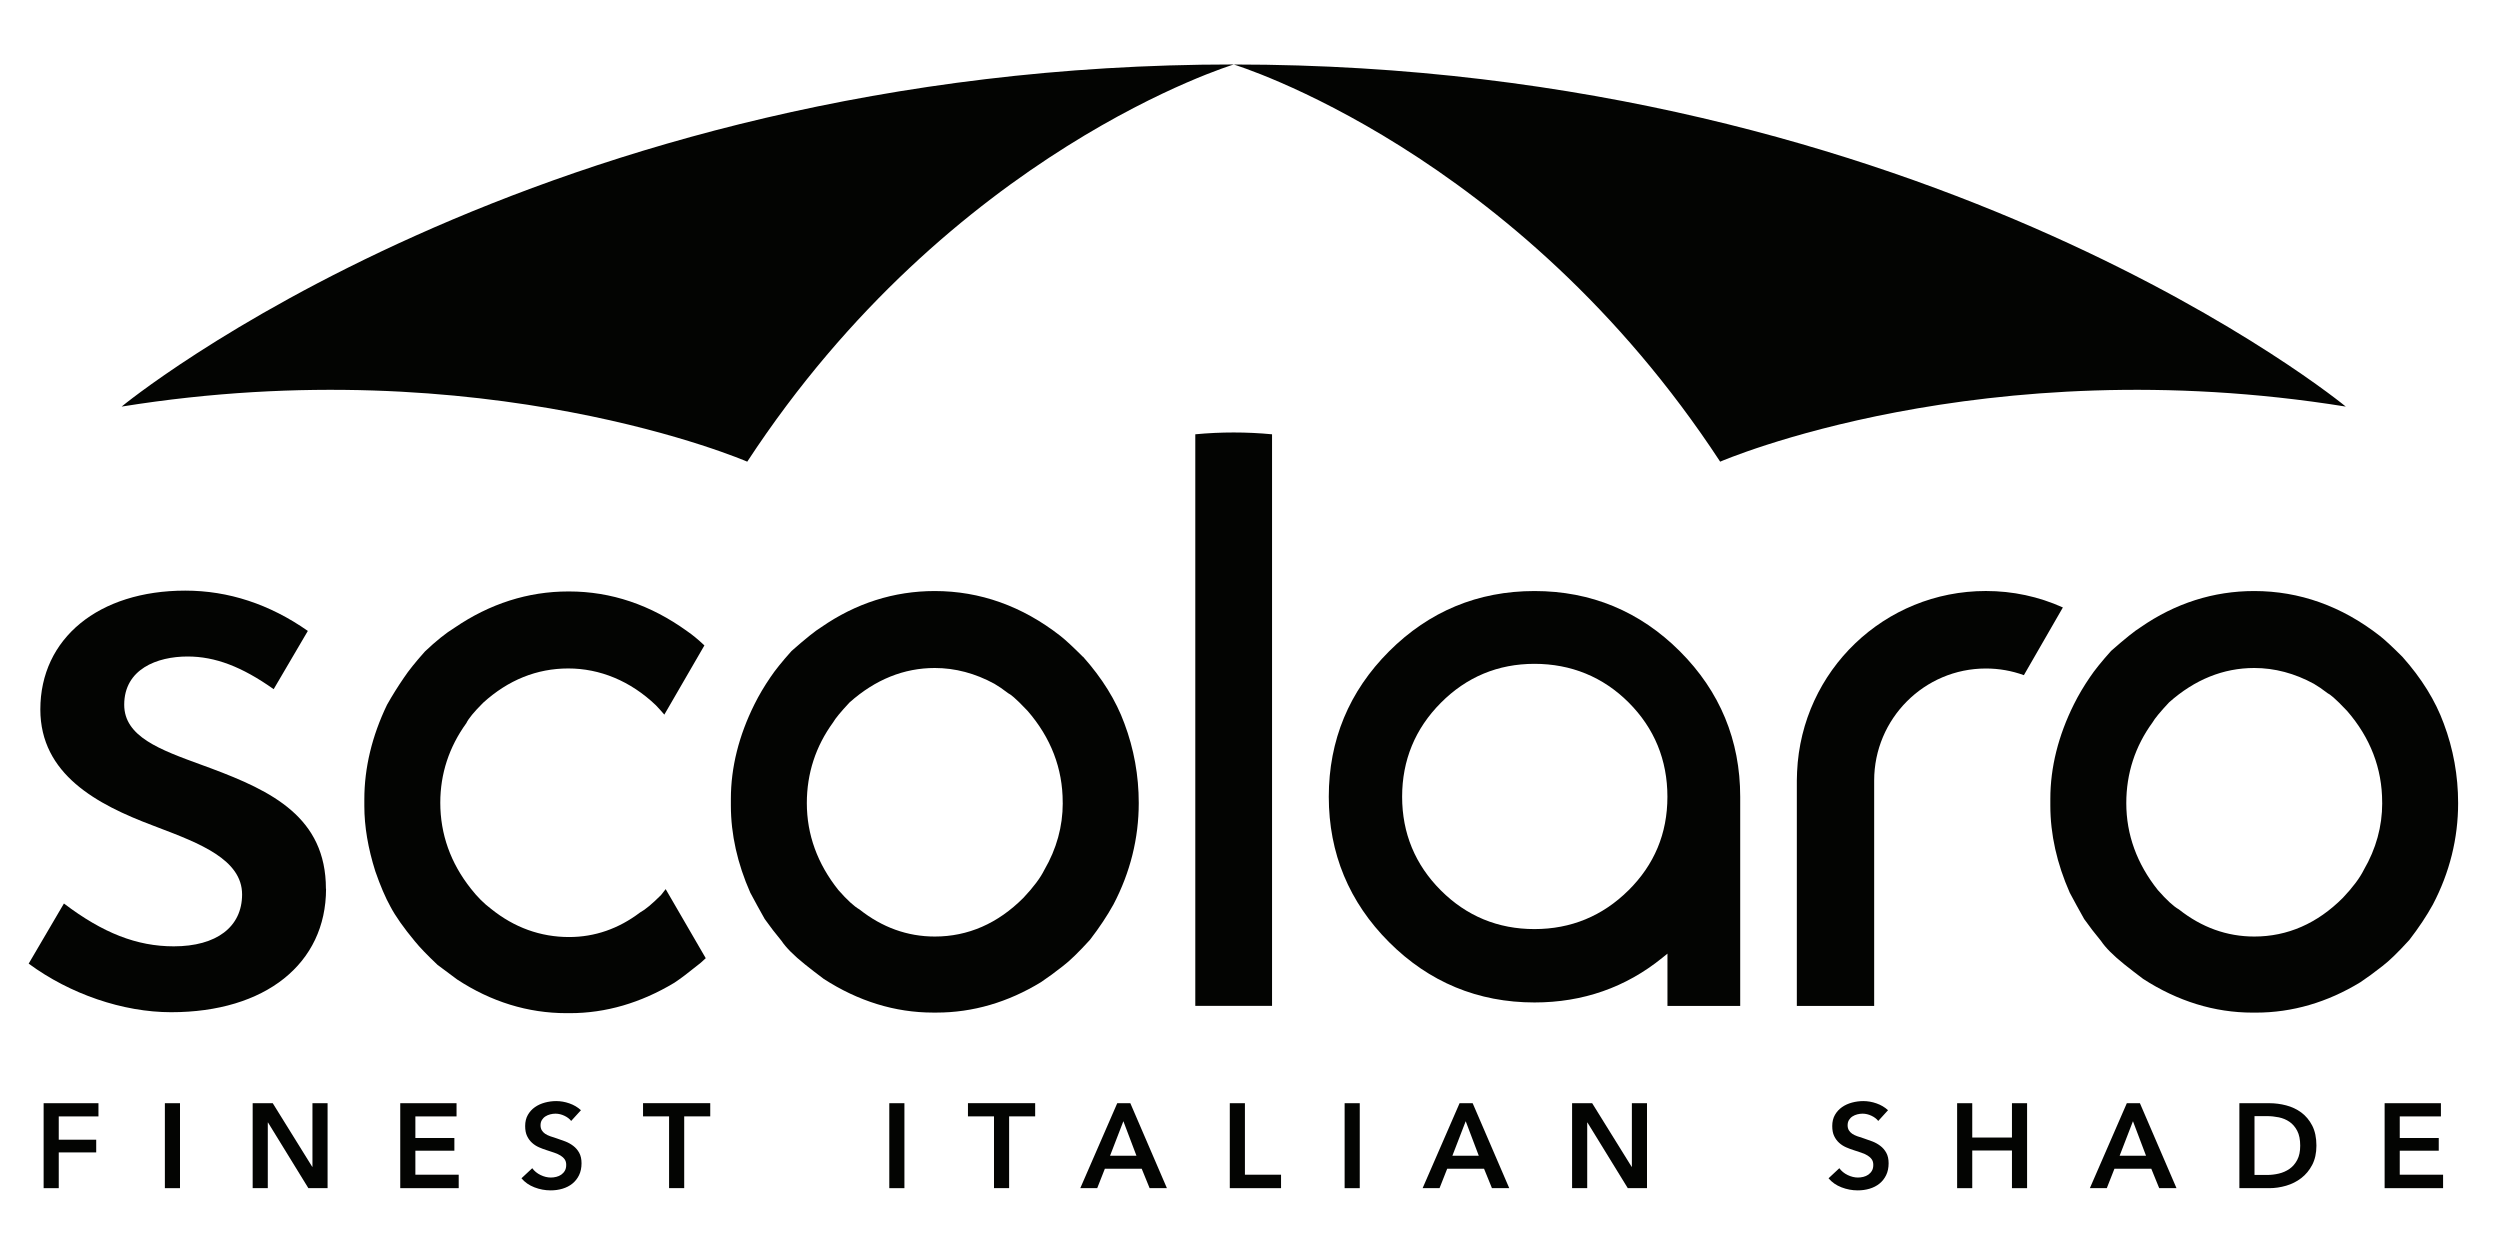 <?xml version="1.0" encoding="UTF-8"?><svg id="uuid-4a7eba9f-e0fa-4bc5-ad62-a2790cf6c9b1" xmlns="http://www.w3.org/2000/svg" viewBox="0 0 600 300"><defs><style>.uuid-ae18f879-4861-44b9-97d3-92f9eb690f0d{fill:#030402;stroke-width:0px;}</style></defs><path class="uuid-ae18f879-4861-44b9-97d3-92f9eb690f0d" d="m578.24,225.59c2.25-2.92,4.17-5.8,5.65-8.5,4.02-7.67,6.06-15.86,6.06-24.34,0-6.6-1.16-13.01-3.44-19.08-2.01-5.51-5.35-10.9-9.92-16.02-2.4-2.4-4.24-4.11-5.45-5.05-9.13-7.13-19.27-10.75-30.13-10.75-9.78,0-18.97,2.93-27.29,8.71-1.35.82-3.72,2.72-7.08,5.68-2.28,2.55-3.97,4.66-5.04,6.26-1.48,2.16-2.78,4.35-3.85,6.51-3.76,7.54-5.67,15.18-5.67,22.71v1.64c0,6.87,1.57,13.9,4.66,20.89,1.07,2.01,2.24,4.15,3.46,6.32,1.28,1.8,2.65,3.59,4.03,5.24,1.1,1.65,2.98,3.53,5.64,5.66,1.3,1.04,2.77,2.18,4.5,3.48,8.28,5.35,17.12,8.08,26.24,8.08h.82c8.71,0,17.14-2.46,25.07-7.3,1.6-1.07,3.38-2.37,5.27-3.86,1.61-1.22,3.79-3.33,6.48-6.29Zm-6.51-32.84c0,5.6-1.48,10.98-4.41,16.01-.97,1.96-2.62,4.17-5.03,6.72-6.15,6.17-13.3,9.29-21.27,9.29-6.56,0-12.63-2.19-18.07-6.5-1.31-.74-2.97-2.27-5.07-4.66-5.03-6.31-7.57-13.31-7.57-20.86,0-7.12,2.12-13.64,6.3-19.37.53-.94,1.84-2.53,3.96-4.8,6.18-5.5,13.05-8.26,20.45-8.26,4.89,0,9.71,1.28,14.31,3.79.97.56,2.08,1.32,3.31,2.27.54.26,1.65,1.05,4.67,4.25,5.59,6.45,8.41,13.81,8.41,21.91v.2Z"/><path class="uuid-ae18f879-4861-44b9-97d3-92f9eb690f0d" d="m476.61,160.44c3.14,0,6.2.54,9.12,1.6l9.36-16.25c-5.82-2.62-12.03-3.95-18.48-3.95-24.32,0-44.22,19.06-45.31,43.39-.04.63-.06,1.29-.06,2.1v54.09h18.56v-54.09c0-14.83,12.02-26.89,26.8-26.89Z"/><path class="uuid-ae18f879-4861-44b9-97d3-92f9eb690f0d" d="m417.65,241.42v-50.2c0-13.55-4.87-25.3-14.47-34.9-9.6-9.6-21.34-14.47-34.9-14.47s-25.3,4.87-34.9,14.47c-9.6,9.6-14.47,21.34-14.47,34.9s4.87,25.3,14.47,34.9c9.6,9.6,21.34,14.47,34.9,14.47,11.6,0,21.93-3.61,30.7-10.74l1.21-.98v12.55h17.46Zm-26.83-27.73c-6.21,6.16-13.8,9.29-22.55,9.29s-16.31-3.12-22.47-9.29c-6.16-6.16-9.29-13.72-9.29-22.47s3.12-16.34,9.29-22.54c6.17-6.21,13.72-9.36,22.47-9.36s16.46,3.12,22.62,9.29c6.16,6.17,9.29,13.78,9.29,22.62s-3.15,16.31-9.36,22.47Z"/><path class="uuid-ae18f879-4861-44b9-97d3-92f9eb690f0d" d="m286.87,104.23v137.18h18.42V104.23c-6.13-.58-12.3-.58-18.42,0Z"/><path class="uuid-ae18f879-4861-44b9-97d3-92f9eb690f0d" d="m259.92,157.65c-2.4-2.4-4.24-4.11-5.45-5.05-9.13-7.13-19.27-10.75-30.13-10.75-9.79,0-18.97,2.93-27.29,8.71-1.35.81-3.72,2.72-7.08,5.68-2.29,2.56-3.98,4.67-5.04,6.26-1.48,2.16-2.78,4.35-3.85,6.51-3.76,7.54-5.67,15.18-5.67,22.71v1.64c0,6.87,1.57,13.9,4.66,20.89,1.06,1.99,2.23,4.13,3.46,6.31,1.28,1.8,2.65,3.59,4.03,5.24,1.1,1.65,2.98,3.53,5.64,5.66,1.31,1.05,2.78,2.19,4.5,3.48,8.28,5.35,17.12,8.08,26.24,8.08h.82c8.71,0,17.14-2.46,25.07-7.3,1.61-1.07,3.39-2.38,5.27-3.86,1.61-1.22,3.79-3.33,6.48-6.29,2.25-2.92,4.16-5.8,5.65-8.5,4.02-7.66,6.07-15.86,6.07-24.34,0-6.59-1.16-13.01-3.44-19.08-2.01-5.51-5.35-10.9-9.92-16.02Zm-4.86,35.1c0,5.59-1.48,10.98-4.41,16.01-.97,1.96-2.63,4.17-5.03,6.72-6.15,6.17-13.3,9.29-21.27,9.29-6.56,0-12.64-2.19-18.07-6.5-1.31-.75-2.97-2.27-5.07-4.66-5.03-6.31-7.57-13.31-7.57-20.86,0-7.12,2.12-13.63,6.3-19.37.53-.94,1.84-2.53,3.96-4.8,6.18-5.5,13.05-8.26,20.45-8.26,4.89,0,9.71,1.28,14.31,3.79.97.56,2.08,1.32,3.31,2.27.54.26,1.65,1.05,4.67,4.25,5.59,6.45,8.41,13.81,8.41,21.91v.2Z"/><path class="uuid-ae18f879-4861-44b9-97d3-92f9eb690f0d" d="m136.59,141.95h-.21c-9.65,0-18.83,2.93-27.29,8.71-2.05,1.25-4.43,3.16-7.1,5.69-2.25,2.52-3.95,4.64-5.02,6.26-1.44,2.09-2.81,4.28-4.08,6.53-3.61,7.5-5.45,15.14-5.45,22.69v1.65c0,4.86.89,10.11,2.63,15.61,1.2,3.47,2.43,6.34,3.64,8.51,1.21,2.3,3.18,5.09,5.87,8.33,1.18,1.45,2.96,3.3,5.45,5.66l1.04.77c1.17.87,2.39,1.77,3.65,2.72,8.15,5.35,16.99,8.08,26.24,8.08h.83c8.57,0,17-2.45,25.06-7.3,1.49-.99,3.3-2.35,5.67-4.27.35-.25.92-.72,1.86-1.62l-9.62-16.58c-.21.28-.43.56-.65.84l-.45.57c-2.13,2.13-3.78,3.51-5.05,4.2-5.16,3.91-10.88,5.89-17.02,5.89-6.86,0-13.16-2.27-18.73-6.76-1.68-1.25-3.31-2.88-4.84-4.84-4.87-6.14-7.35-13.08-7.35-20.63,0-6.95,2.11-13.38,6.26-19.11.5-1.07,1.81-2.67,4.02-4.88,6.02-5.47,12.89-8.24,20.44-8.24s14.91,2.98,21.04,8.85c.7.74,1.36,1.47,2.01,2.23l9.62-16.61c-1.51-1.42-2.9-2.57-4.14-3.41-8.75-6.33-18.27-9.54-28.32-9.54Z"/><path class="uuid-ae18f879-4861-44b9-97d3-92f9eb690f0d" d="m78.22,213.3c0-17.15-13.01-23.44-27.5-28.87-.81-.3-1.62-.59-2.42-.89-9.92-3.62-18.49-6.74-18.49-14.4,0-8.54,7.86-11.58,15.21-11.58,6.6,0,13,2.42,20.66,7.84l8.2-13.98c-9.17-6.42-19.06-9.67-29.41-9.67-20.81,0-34.79,11.46-34.79,28.51,0,15.59,13.62,22.82,26.95,27.84l1.33.51c9.9,3.77,20.14,7.68,20.14,16.05,0,7.8-6.13,12.46-16.4,12.46-8.84,0-17-3.18-26.36-10.28l-8.46,14.43c9.91,7.31,22.64,11.66,34.19,11.66,22.59,0,37.18-11.63,37.18-29.62Z"/><path class="uuid-ae18f879-4861-44b9-97d3-92f9eb690f0d" d="m296.09,15.48s67.76,20.51,116.75,95.32c0,0,62.81-27.27,150.15-13.22,0,0-99.35-82.1-266.9-82.1Z"/><path class="uuid-ae18f879-4861-44b9-97d3-92f9eb690f0d" d="m296.09,15.48s-67.76,20.51-116.75,95.32c0,0-62.81-27.27-150.15-13.22,0,0,99.35-82.11,266.9-82.11Z"/><path class="uuid-ae18f879-4861-44b9-97d3-92f9eb690f0d" d="m10.47,264.77h13.16v3.17h-9.53v5.59h8.99v3.05h-8.99v8.58h-3.63v-20.39Z"/><path class="uuid-ae18f879-4861-44b9-97d3-92f9eb690f0d" d="m39.57,264.77h3.63v20.39h-3.63v-20.39Z"/><path class="uuid-ae18f879-4861-44b9-97d3-92f9eb690f0d" d="m60.65,264.77h4.81l9.47,15.26h.06v-15.26h3.63v20.39h-4.61l-9.68-15.75h-.06v15.75h-3.63v-20.39Z"/><path class="uuid-ae18f879-4861-44b9-97d3-92f9eb690f0d" d="m96.06,264.77h13.51v3.17h-9.88v5.18h9.36v3.05h-9.36v5.76h10.4v3.23h-14.03v-20.39Z"/><path class="uuid-ae18f879-4861-44b9-97d3-92f9eb690f0d" d="m137.08,269.03c-.38-.5-.93-.92-1.63-1.25s-1.41-.5-2.12-.5c-.42,0-.85.05-1.27.16-.42.11-.81.27-1.15.49-.35.22-.63.51-.85.86-.22.36-.33.78-.33,1.28,0,.46.1.85.29,1.18s.46.6.79.84c.34.23.74.43,1.22.6s1.01.35,1.58.52c.65.21,1.33.45,2.03.72.7.27,1.34.62,1.93,1.07.59.44,1.07,1,1.44,1.67.37.67.56,1.51.56,2.51,0,1.09-.2,2.05-.6,2.87-.4.82-.94,1.49-1.61,2.03-.67.54-1.46.94-2.36,1.21-.9.27-1.85.4-2.85.4-1.32,0-2.62-.24-3.89-.73-1.27-.49-2.3-1.21-3.11-2.17l2.59-2.42c.5.69,1.17,1.24,2,1.64.83.4,1.66.6,2.46.6.42,0,.85-.05,1.3-.16.44-.11.84-.28,1.2-.53.35-.25.64-.56.86-.94.22-.37.33-.84.33-1.4s-.12-.98-.37-1.34c-.25-.36-.59-.66-1.01-.92s-.92-.48-1.5-.68c-.58-.19-1.18-.39-1.81-.6-.61-.19-1.23-.42-1.84-.69-.61-.27-1.17-.62-1.66-1.07-.49-.44-.89-.98-1.2-1.63-.31-.64-.46-1.44-.46-2.4,0-1.04.22-1.93.65-2.68s1-1.37,1.7-1.86,1.5-.85,2.39-1.09c.89-.24,1.8-.36,2.72-.36,1.04,0,2.09.18,3.15.55s1.99.91,2.78,1.64l-2.36,2.59Z"/><path class="uuid-ae18f879-4861-44b9-97d3-92f9eb690f0d" d="m160.58,267.93h-6.25v-3.17h16.13v3.17h-6.25v17.22h-3.63v-17.22Z"/><path class="uuid-ae18f879-4861-44b9-97d3-92f9eb690f0d" d="m213.43,264.77h3.63v20.39h-3.63v-20.39Z"/><path class="uuid-ae18f879-4861-44b9-97d3-92f9eb690f0d" d="m238.56,267.93h-6.25v-3.17h16.13v3.17h-6.25v17.22h-3.63v-17.22Z"/><path class="uuid-ae18f879-4861-44b9-97d3-92f9eb690f0d" d="m268.14,264.77h3.14l8.78,20.39h-4.15l-1.9-4.67h-8.84l-1.84,4.67h-4.06l8.87-20.39Zm4.61,12.61l-3.14-8.29-3.2,8.29h6.34Z"/><path class="uuid-ae18f879-4861-44b9-97d3-92f9eb690f0d" d="m295.15,264.77h3.63v17.16h8.67v3.23h-12.3v-20.39Z"/><path class="uuid-ae18f879-4861-44b9-97d3-92f9eb690f0d" d="m322.71,264.77h3.63v20.39h-3.63v-20.39Z"/><path class="uuid-ae18f879-4861-44b9-97d3-92f9eb690f0d" d="m350.3,264.77h3.14l8.78,20.39h-4.15l-1.9-4.67h-8.84l-1.84,4.67h-4.06l8.87-20.39Zm4.61,12.61l-3.14-8.29-3.2,8.29h6.34Z"/><path class="uuid-ae18f879-4861-44b9-97d3-92f9eb690f0d" d="m377.31,264.77h4.81l9.47,15.26h.06v-15.26h3.63v20.39h-4.61l-9.68-15.75h-.06v15.75h-3.63v-20.39Z"/><path class="uuid-ae18f879-4861-44b9-97d3-92f9eb690f0d" d="m450.78,269.03c-.38-.5-.93-.92-1.63-1.25s-1.41-.5-2.12-.5c-.42,0-.85.05-1.27.16-.42.11-.81.27-1.15.49-.35.22-.63.51-.85.86-.22.36-.33.78-.33,1.28,0,.46.1.85.29,1.18s.46.6.79.84c.34.23.74.43,1.22.6s1.01.35,1.58.52c.65.21,1.33.45,2.03.72.7.27,1.34.62,1.93,1.07.59.44,1.07,1,1.44,1.67.37.67.56,1.51.56,2.51,0,1.09-.2,2.05-.6,2.87-.4.82-.94,1.49-1.61,2.03-.67.54-1.46.94-2.36,1.21-.9.27-1.85.4-2.85.4-1.32,0-2.62-.24-3.89-.73-1.27-.49-2.3-1.21-3.11-2.17l2.59-2.42c.5.69,1.17,1.24,2,1.64.83.4,1.66.6,2.46.6.42,0,.85-.05,1.3-.16.44-.11.84-.28,1.2-.53.35-.25.64-.56.86-.94.22-.37.33-.84.33-1.4s-.12-.98-.37-1.34c-.25-.36-.59-.66-1.01-.92s-.92-.48-1.5-.68c-.58-.19-1.18-.39-1.81-.6-.61-.19-1.23-.42-1.84-.69-.61-.27-1.17-.62-1.66-1.07-.49-.44-.89-.98-1.2-1.63-.31-.64-.46-1.44-.46-2.4,0-1.04.22-1.93.65-2.68s1-1.37,1.7-1.86,1.5-.85,2.39-1.09c.89-.24,1.8-.36,2.72-.36,1.04,0,2.09.18,3.15.55s1.99.91,2.78,1.64l-2.36,2.59Z"/><path class="uuid-ae18f879-4861-44b9-97d3-92f9eb690f0d" d="m469.71,264.77h3.63v8.24h9.53v-8.24h3.63v20.39h-3.63v-9.04h-9.53v9.04h-3.63v-20.39Z"/><path class="uuid-ae18f879-4861-44b9-97d3-92f9eb690f0d" d="m510.44,264.77h3.14l8.78,20.39h-4.15l-1.9-4.67h-8.84l-1.84,4.67h-4.06l8.87-20.39Zm4.61,12.61l-3.14-8.29-3.2,8.29h6.34Z"/><path class="uuid-ae18f879-4861-44b9-97d3-92f9eb690f0d" d="m537.45,264.77h7.23c1.32,0,2.66.17,4,.52s2.55.92,3.63,1.71c1.07.8,1.95,1.84,2.62,3.14.67,1.3,1.01,2.9,1.01,4.82,0,1.79-.34,3.32-1.01,4.61-.67,1.29-1.55,2.34-2.62,3.17-1.08.83-2.29,1.44-3.63,1.83-1.34.39-2.68.59-4,.59h-7.23v-20.39Zm6.65,17.22c.94,0,1.88-.11,2.82-.33.94-.22,1.79-.6,2.55-1.12.76-.53,1.38-1.24,1.86-2.15.48-.9.72-2.04.72-3.43,0-1.46-.24-2.65-.72-3.57s-1.1-1.64-1.86-2.16-1.61-.87-2.55-1.07c-.94-.19-1.88-.29-2.82-.29h-3.02v14.11h3.02Z"/><path class="uuid-ae18f879-4861-44b9-97d3-92f9eb690f0d" d="m572.31,264.77h13.51v3.17h-9.88v5.18h9.36v3.05h-9.36v5.76h10.4v3.23h-14.03v-20.39Z"/></svg>
